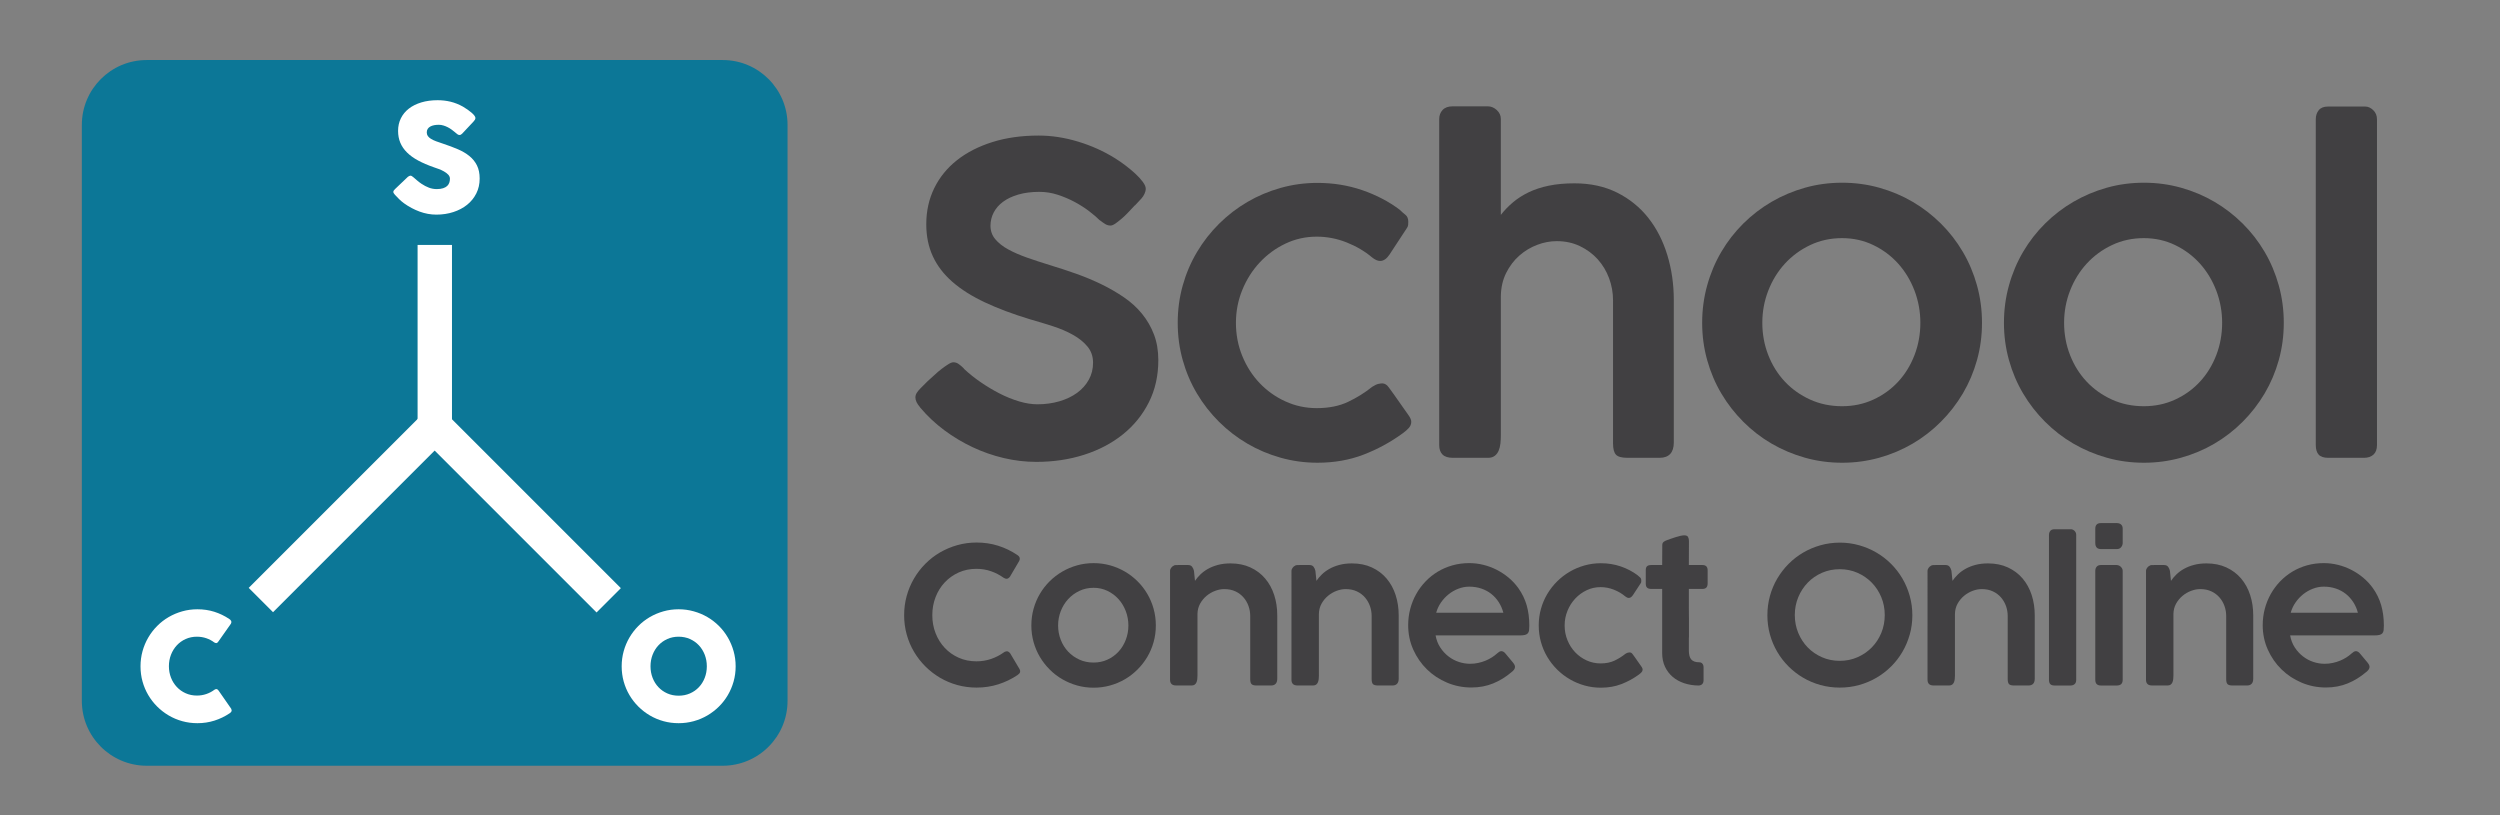 <?xml version="1.0" encoding="utf-8"?>
<!-- Generator: Adobe Illustrator 16.0.0, SVG Export Plug-In . SVG Version: 6.00 Build 0)  -->
<!DOCTYPE svg PUBLIC "-//W3C//DTD SVG 1.0//EN" "http://www.w3.org/TR/2001/REC-SVG-20010904/DTD/svg10.dtd">
<svg version="1.0" id="Layer_1" xmlns="http://www.w3.org/2000/svg" xmlns:xlink="http://www.w3.org/1999/xlink" x="0px" y="0px"
	 width="276px" height="90px" viewBox="0 0 276 90" enable-background="new 0 0 276 90" xml:space="preserve">
<rect x="0" y="0" width="276" height="90" fill="#808080" stroke="none"/>
<g>
	<path fill="#414042" d="M122.604,24.901c-0.204,0-0.392-0.051-0.565-0.153s-0.369-0.239-0.588-0.412l-0.047-0.023
		c-0.298-0.298-0.683-0.628-1.154-0.989c-0.471-0.361-0.997-0.698-1.578-1.012s-1.205-0.581-1.872-0.801
		c-0.667-0.219-1.346-0.33-2.037-0.33c-0.879,0-1.657,0.098-2.331,0.294c-0.675,0.196-1.24,0.463-1.695,0.801
		c-0.456,0.337-0.801,0.734-1.036,1.189c-0.235,0.456-0.353,0.942-0.353,1.46c0,0.565,0.176,1.06,0.53,1.483
		c0.353,0.424,0.832,0.8,1.436,1.13c0.604,0.33,1.299,0.632,2.084,0.907c0.785,0.275,1.609,0.545,2.472,0.812
		c0.989,0.298,1.97,0.621,2.943,0.965c0.973,0.346,1.903,0.734,2.79,1.166c0.887,0.432,1.715,0.911,2.484,1.437
		s1.433,1.13,1.99,1.813c0.557,0.683,0.997,1.444,1.319,2.284c0.321,0.84,0.482,1.786,0.482,2.837c0,1.711-0.345,3.258-1.036,4.639
		c-0.691,1.381-1.645,2.563-2.861,3.544s-2.645,1.734-4.285,2.26c-1.641,0.526-3.402,0.789-5.286,0.789
		c-1.209,0-2.41-0.142-3.603-0.424s-2.339-0.683-3.438-1.201c-1.099-0.518-2.139-1.142-3.12-1.871
		c-0.981-0.73-1.856-1.55-2.625-2.461v0.023l-0.047-0.094c-0.345-0.392-0.518-0.753-0.518-1.083c0-0.172,0.047-0.337,0.142-0.494
		s0.235-0.33,0.424-0.518l0.777-0.777c0.235-0.204,0.486-0.431,0.753-0.683c0.267-0.251,0.534-0.479,0.801-0.683
		c0.267-0.204,0.514-0.376,0.742-0.518c0.227-0.142,0.412-0.212,0.553-0.212c0.22,0,0.424,0.07,0.612,0.212
		c0.188,0.141,0.345,0.274,0.471,0.4l0.094,0.094h-0.023c0.549,0.518,1.166,1.013,1.848,1.483c0.683,0.471,1.385,0.891,2.107,1.26
		c0.722,0.369,1.44,0.659,2.154,0.871s1.385,0.318,2.013,0.318c0.863,0,1.672-0.109,2.425-0.33c0.753-0.22,1.405-0.53,1.955-0.93
		c0.549-0.4,0.98-0.883,1.295-1.448c0.314-0.565,0.471-1.193,0.471-1.884c0-0.69-0.204-1.283-0.612-1.778
		c-0.409-0.494-0.942-0.926-1.602-1.295c-0.659-0.369-1.401-0.687-2.225-0.954c-0.824-0.267-1.652-0.518-2.484-0.753
		c-1.916-0.581-3.591-1.208-5.027-1.884c-1.437-0.675-2.634-1.432-3.591-2.272c-0.958-0.84-1.676-1.781-2.154-2.826
		c-0.479-1.043-0.718-2.217-0.718-3.52c0-1.46,0.294-2.79,0.883-3.991c0.589-1.201,1.424-2.229,2.508-3.084
		c1.083-0.855,2.386-1.522,3.909-2.001c1.522-0.479,3.226-0.718,5.109-0.718c1.428,0,2.88,0.224,4.356,0.671
		c1.475,0.447,2.841,1.063,4.097,1.848c0.377,0.236,0.761,0.503,1.154,0.801c0.392,0.298,0.753,0.601,1.083,0.907
		c0.33,0.306,0.601,0.604,0.813,0.895s0.318,0.538,0.318,0.742c0,0.188-0.047,0.381-0.141,0.577
		c-0.094,0.197-0.212,0.373-0.354,0.53l-0.706,0.753v-0.023c-0.235,0.251-0.479,0.51-0.73,0.777
		c-0.251,0.267-0.502,0.506-0.753,0.718c-0.251,0.212-0.479,0.389-0.683,0.53C122.918,24.831,122.746,24.901,122.604,24.901z"/>
	<path fill="#414042" d="M151.494,42.702c0.268-0.172,0.491-0.278,0.672-0.318c0.18-0.039,0.333-0.059,0.459-0.059
		c0.267,0.016,0.494,0.157,0.683,0.424l0.565,0.777l1.672,2.378c0.078,0.11,0.141,0.224,0.188,0.342
		c0.048,0.117,0.071,0.224,0.071,0.317c0,0.251-0.087,0.476-0.259,0.671c-0.174,0.197-0.4,0.396-0.684,0.601
		c-1.334,0.974-2.774,1.759-4.32,2.354c-1.546,0.597-3.246,0.896-5.098,0.896c-1.396,0-2.751-0.186-4.062-0.554
		c-1.312-0.369-2.535-0.887-3.673-1.554s-2.178-1.468-3.12-2.401c-0.942-0.935-1.754-1.975-2.437-3.121
		c-0.683-1.146-1.209-2.378-1.578-3.697c-0.369-1.318-0.553-2.692-0.553-4.12s0.184-2.802,0.553-4.121
		c0.369-1.319,0.895-2.551,1.578-3.697c0.683-1.146,1.495-2.186,2.437-3.12c0.942-0.934,1.981-1.734,3.12-2.401
		c1.138-0.667,2.362-1.185,3.673-1.554c1.311-0.369,2.665-0.553,4.062-0.553c1.742,0,3.391,0.267,4.945,0.8
		c1.554,0.534,2.935,1.256,4.144,2.167l-0.023-0.023c0.22,0.22,0.436,0.412,0.647,0.577c0.212,0.165,0.318,0.42,0.318,0.765
		c0,0.094-0.004,0.205-0.012,0.33c-0.009,0.126-0.052,0.244-0.13,0.354l-1.931,2.943c-0.314,0.471-0.66,0.706-1.036,0.706
		c-0.267,0-0.565-0.133-0.896-0.4c-0.8-0.674-1.734-1.224-2.801-1.648c-1.068-0.424-2.167-0.636-3.297-0.636
		c-1.225,0-2.375,0.255-3.449,0.765c-1.076,0.51-2.021,1.201-2.838,2.072c-0.816,0.871-1.459,1.883-1.931,3.037
		c-0.471,1.154-0.706,2.367-0.706,3.638c0,1.303,0.235,2.527,0.706,3.673c0.471,1.146,1.11,2.143,1.919,2.99
		s1.754,1.519,2.838,2.013c1.082,0.495,2.236,0.742,3.461,0.742c1.334,0,2.488-0.231,3.461-0.694S150.694,43.346,151.494,42.702z"/>
	<path fill="#414042" d="M165.692,23.724c0.392-0.502,0.84-0.965,1.343-1.389c0.502-0.424,1.078-0.792,1.73-1.106
		c0.65-0.314,1.393-0.557,2.225-0.73s1.773-0.259,2.826-0.259c1.773,0,3.344,0.342,4.709,1.024s2.512,1.609,3.438,2.778
		c0.926,1.17,1.629,2.54,2.107,4.109c0.479,1.57,0.719,3.234,0.719,4.992v15.705c0,0.565-0.135,0.989-0.4,1.271
		c-0.268,0.282-0.652,0.424-1.154,0.424h-3.58c-0.627,0-1.047-0.118-1.26-0.354c-0.211-0.235-0.316-0.65-0.316-1.248V33.143
		c0-0.832-0.146-1.64-0.436-2.425c-0.291-0.785-0.707-1.479-1.248-2.083c-0.543-0.604-1.197-1.091-1.967-1.46
		s-1.625-0.553-2.566-0.553c-0.723,0-1.444,0.137-2.166,0.412c-0.723,0.275-1.377,0.671-1.967,1.189
		c-0.588,0.518-1.07,1.153-1.447,1.907c-0.377,0.753-0.573,1.609-0.589,2.566V48.07c0,0.299-0.016,0.597-0.047,0.896
		c-0.032,0.298-0.099,0.564-0.2,0.8c-0.103,0.235-0.247,0.424-0.436,0.565s-0.432,0.212-0.73,0.212h-3.885
		c-0.518,0-0.898-0.121-1.142-0.365c-0.243-0.243-0.365-0.592-0.365-1.048V13.152c0-0.408,0.126-0.746,0.377-1.013
		c0.251-0.267,0.62-0.4,1.106-0.4h3.885c0.361,0,0.691,0.138,0.989,0.412c0.298,0.275,0.447,0.601,0.447,0.977V23.724z"/>
	<path fill="#414042" d="M187.919,35.639c0-1.428,0.185-2.806,0.554-4.132c0.368-1.327,0.89-2.563,1.564-3.708
		c0.674-1.146,1.482-2.186,2.423-3.12c0.941-0.934,1.984-1.734,3.129-2.401c1.146-0.667,2.373-1.185,3.683-1.554
		c1.31-0.369,2.678-0.553,4.105-0.553c1.412,0,2.776,0.185,4.094,0.553c1.317,0.369,2.545,0.887,3.682,1.554
		c1.138,0.667,2.177,1.468,3.118,2.401c0.941,0.934,1.748,1.974,2.423,3.12s1.196,2.382,1.565,3.708
		c0.368,1.327,0.553,2.704,0.553,4.132s-0.185,2.802-0.553,4.12c-0.369,1.319-0.891,2.547-1.565,3.685
		c-0.675,1.138-1.481,2.178-2.423,3.12c-0.941,0.942-1.98,1.747-3.118,2.414c-1.137,0.667-2.364,1.185-3.682,1.554
		c-1.317,0.368-2.682,0.554-4.094,0.554c-1.428,0-2.796-0.186-4.105-0.554c-1.31-0.369-2.537-0.887-3.683-1.554
		c-1.145-0.667-2.188-1.472-3.129-2.414c-0.94-0.941-1.749-1.981-2.423-3.12c-0.675-1.138-1.196-2.366-1.564-3.685
		C188.104,38.44,187.919,37.067,187.919,35.639z M194.56,35.639c0,1.256,0.22,2.445,0.659,3.567c0.439,1.123,1.051,2.1,1.836,2.932
		s1.715,1.491,2.791,1.978c1.074,0.487,2.248,0.73,3.52,0.73c1.24,0,2.39-0.243,3.449-0.73c1.06-0.486,1.975-1.146,2.743-1.978
		c0.77-0.832,1.369-1.809,1.802-2.932c0.432-1.122,0.647-2.311,0.647-3.567c0-1.24-0.216-2.425-0.647-3.556
		c-0.433-1.13-1.032-2.123-1.802-2.979c-0.769-0.855-1.684-1.538-2.743-2.048s-2.209-0.766-3.449-0.766
		c-1.271,0-2.445,0.255-3.52,0.766c-1.076,0.51-2.006,1.193-2.791,2.048c-0.785,0.856-1.396,1.848-1.836,2.979
		S194.56,34.398,194.56,35.639z"/>
	<path fill="#414042" d="M221.236,35.639c0-1.428,0.185-2.806,0.554-4.132c0.368-1.327,0.89-2.563,1.564-3.708
		c0.674-1.146,1.482-2.186,2.423-3.12c0.941-0.934,1.984-1.734,3.129-2.401c1.146-0.667,2.373-1.185,3.683-1.554
		c1.31-0.369,2.678-0.553,4.105-0.553c1.412,0,2.776,0.185,4.094,0.553c1.317,0.369,2.545,0.887,3.682,1.554
		c1.138,0.667,2.177,1.468,3.118,2.401c0.941,0.934,1.748,1.974,2.423,3.12s1.196,2.382,1.565,3.708
		c0.368,1.327,0.553,2.704,0.553,4.132s-0.185,2.802-0.553,4.12c-0.369,1.319-0.891,2.547-1.565,3.685
		c-0.675,1.138-1.481,2.178-2.423,3.12c-0.941,0.942-1.98,1.747-3.118,2.414c-1.137,0.667-2.364,1.185-3.682,1.554
		c-1.317,0.368-2.682,0.554-4.094,0.554c-1.428,0-2.796-0.186-4.105-0.554c-1.31-0.369-2.537-0.887-3.683-1.554
		c-1.145-0.667-2.188-1.472-3.129-2.414c-0.94-0.941-1.749-1.981-2.423-3.12c-0.675-1.138-1.196-2.366-1.564-3.685
		C221.421,38.44,221.236,37.067,221.236,35.639z M227.877,35.639c0,1.256,0.22,2.445,0.659,3.567c0.439,1.123,1.051,2.1,1.836,2.932
		s1.715,1.491,2.791,1.978c1.074,0.487,2.248,0.73,3.52,0.73c1.24,0,2.39-0.243,3.449-0.73c1.06-0.486,1.975-1.146,2.743-1.978
		c0.77-0.832,1.369-1.809,1.802-2.932c0.432-1.122,0.647-2.311,0.647-3.567c0-1.24-0.216-2.425-0.647-3.556
		c-0.433-1.13-1.032-2.123-1.802-2.979c-0.769-0.855-1.684-1.538-2.743-2.048s-2.209-0.766-3.449-0.766
		c-1.271,0-2.445,0.255-3.52,0.766c-1.076,0.51-2.006,1.193-2.791,2.048c-0.785,0.856-1.396,1.848-1.836,2.979
		S227.877,34.398,227.877,35.639z"/>
	<path fill="#414042" d="M255.662,13.176c0-0.408,0.109-0.746,0.329-1.013c0.22-0.267,0.557-0.4,1.013-0.4h4.12
		c0.314,0,0.608,0.134,0.883,0.4c0.274,0.267,0.412,0.604,0.412,1.013V49.13c0,0.472-0.129,0.824-0.388,1.06
		c-0.26,0.235-0.609,0.354-1.048,0.354h-3.933c-0.503,0-0.859-0.118-1.071-0.354s-0.317-0.588-0.317-1.06V13.176z"/>
	<path fill="#414042" d="M112.291,61.258c0.083,0.049,0.153,0.108,0.209,0.178c0.056,0.07,0.084,0.154,0.084,0.252
		c0,0.076-0.021,0.157-0.063,0.24l-1.016,1.729c-0.119,0.161-0.245,0.241-0.377,0.241c-0.042,0-0.091-0.009-0.146-0.026
		c-0.056-0.018-0.112-0.044-0.168-0.078c-0.44-0.314-0.911-0.559-1.414-0.733c-0.502-0.175-1.037-0.262-1.603-0.262
		c-0.712,0-1.365,0.134-1.958,0.403c-0.594,0.269-1.107,0.633-1.54,1.094c-0.433,0.461-0.77,1.002-1.011,1.624
		c-0.241,0.621-0.361,1.288-0.361,2c0,0.706,0.12,1.367,0.361,1.985c0.241,0.618,0.578,1.157,1.011,1.618
		c0.433,0.461,0.946,0.824,1.54,1.089c0.593,0.266,1.247,0.398,1.958,0.398c0.566,0,1.105-0.087,1.619-0.262
		c0.513-0.175,0.986-0.419,1.419-0.733c0.056-0.042,0.113-0.069,0.173-0.084c0.059-0.014,0.11-0.024,0.152-0.031
		c0.119,0,0.241,0.077,0.367,0.23l1.037,1.749c0.042,0.084,0.063,0.161,0.063,0.23c0,0.098-0.03,0.179-0.089,0.241
		c-0.06,0.063-0.127,0.122-0.204,0.178c-0.657,0.44-1.364,0.78-2.121,1.021c-0.758,0.241-1.556,0.361-2.394,0.361
		c-0.74,0-1.451-0.095-2.131-0.283s-1.318-0.457-1.912-0.806c-0.593-0.35-1.133-0.767-1.618-1.252s-0.902-1.023-1.251-1.613
		c-0.35-0.59-0.618-1.226-0.807-1.906s-0.283-1.392-0.283-2.132c0-0.739,0.094-1.45,0.283-2.131s0.457-1.32,0.807-1.917
		c0.349-0.597,0.766-1.14,1.251-1.629c0.485-0.488,1.025-0.906,1.618-1.252c0.594-0.345,1.231-0.614,1.912-0.806
		c0.681-0.192,1.391-0.288,2.131-0.288c0.831,0,1.62,0.116,2.367,0.351S111.634,60.817,112.291,61.258z"/>
	<path fill="#414042" d="M113.861,69.051c0-0.636,0.082-1.248,0.246-1.839c0.164-0.59,0.396-1.14,0.696-1.649
		s0.66-0.972,1.078-1.388c0.418-0.415,0.883-0.771,1.392-1.068s1.055-0.527,1.638-0.691s1.191-0.246,1.827-0.246
		c0.628,0,1.235,0.082,1.821,0.246s1.132,0.395,1.638,0.691s0.968,0.653,1.387,1.068c0.418,0.416,0.778,0.878,1.078,1.388
		c0.3,0.51,0.532,1.06,0.696,1.649c0.164,0.591,0.246,1.203,0.246,1.839c0,0.635-0.082,1.246-0.246,1.833
		c-0.164,0.586-0.396,1.133-0.696,1.639c-0.3,0.507-0.659,0.969-1.078,1.388c-0.419,0.419-0.881,0.777-1.387,1.074
		s-1.052,0.527-1.638,0.691s-1.193,0.246-1.821,0.246c-0.635,0-1.244-0.082-1.827-0.246s-1.128-0.395-1.638-0.691
		s-0.974-0.655-1.392-1.074s-0.778-0.881-1.078-1.388c-0.3-0.506-0.532-1.053-0.696-1.639
		C113.943,70.297,113.861,69.686,113.861,69.051z M116.815,69.051c0,0.559,0.098,1.088,0.293,1.587
		c0.195,0.499,0.468,0.934,0.817,1.304s0.763,0.663,1.241,0.88c0.478,0.217,1,0.324,1.566,0.324c0.551,0,1.063-0.107,1.534-0.324
		c0.472-0.217,0.878-0.51,1.22-0.88c0.342-0.37,0.609-0.805,0.801-1.304c0.192-0.499,0.288-1.028,0.288-1.587
		c0-0.552-0.096-1.079-0.288-1.582c-0.192-0.503-0.459-0.944-0.801-1.325c-0.342-0.38-0.749-0.684-1.22-0.911
		c-0.471-0.227-0.983-0.34-1.534-0.34c-0.566,0-1.088,0.113-1.566,0.34c-0.479,0.228-0.892,0.531-1.241,0.911
		c-0.349,0.381-0.622,0.822-0.817,1.325C116.913,67.972,116.815,68.499,116.815,69.051z"/>
	<path fill="#414042" d="M129.3,62.683c0.083-0.112,0.164-0.182,0.241-0.21c0.056-0.056,0.14-0.085,0.251-0.089
		c0.111-0.004,0.216-0.005,0.314-0.005h1.058c0.202,0,0.353,0.066,0.45,0.198c0.098,0.133,0.164,0.279,0.199,0.44l0.115,1.11
		c0.161-0.237,0.357-0.472,0.592-0.702c0.234-0.23,0.511-0.437,0.833-0.618s0.688-0.328,1.1-0.439
		c0.412-0.111,0.876-0.168,1.393-0.168c0.824,0,1.557,0.148,2.2,0.445s1.184,0.704,1.624,1.221c0.439,0.517,0.773,1.124,1,1.822
		s0.34,1.449,0.34,2.252v6.986c0,0.251-0.059,0.439-0.178,0.565s-0.289,0.188-0.514,0.188h-1.591c-0.28,0-0.466-0.053-0.561-0.157
		s-0.142-0.29-0.142-0.555v-6.977c0-0.369-0.063-0.73-0.188-1.084c-0.125-0.353-0.309-0.668-0.55-0.947s-0.54-0.503-0.896-0.671
		c-0.356-0.167-0.768-0.251-1.236-0.251c-0.321,0-0.655,0.064-1,0.193c-0.346,0.13-0.662,0.313-0.948,0.55
		c-0.287,0.238-0.524,0.525-0.712,0.864s-0.286,0.722-0.293,1.147v6.787c0,0.133-0.007,0.266-0.021,0.397
		c-0.014,0.133-0.044,0.252-0.089,0.356s-0.11,0.188-0.194,0.251c-0.083,0.063-0.192,0.095-0.325,0.095h-1.728
		c-0.23,0-0.4-0.054-0.508-0.162c-0.108-0.108-0.163-0.264-0.163-0.467V62.996C129.174,62.898,129.216,62.794,129.3,62.683z"/>
	<path fill="#414042" d="M142.707,62.683c0.084-0.112,0.164-0.182,0.24-0.21c0.057-0.056,0.141-0.085,0.252-0.089
		s0.217-0.005,0.314-0.005h1.058c0.202,0,0.353,0.066,0.45,0.198c0.098,0.133,0.164,0.279,0.199,0.44l0.115,1.11
		c0.16-0.237,0.357-0.472,0.592-0.702s0.512-0.437,0.832-0.618c0.322-0.182,0.688-0.328,1.1-0.439
		c0.412-0.111,0.877-0.168,1.394-0.168c0.824,0,1.558,0.148,2.2,0.445s1.184,0.704,1.623,1.221s0.773,1.124,1,1.822
		s0.341,1.449,0.341,2.252v6.986c0,0.251-0.06,0.439-0.179,0.565c-0.118,0.126-0.289,0.188-0.513,0.188h-1.592
		c-0.28,0-0.466-0.053-0.561-0.157s-0.142-0.29-0.142-0.555v-6.977c0-0.369-0.063-0.73-0.188-1.084
		c-0.126-0.353-0.31-0.668-0.55-0.947s-0.539-0.503-0.896-0.671c-0.356-0.167-0.769-0.251-1.235-0.251
		c-0.322,0-0.655,0.064-1.001,0.193c-0.346,0.13-0.661,0.313-0.948,0.55c-0.286,0.238-0.523,0.525-0.712,0.864
		s-0.286,0.722-0.294,1.147v6.787c0,0.133-0.006,0.266-0.02,0.397c-0.015,0.133-0.045,0.252-0.09,0.356s-0.109,0.188-0.193,0.251
		c-0.084,0.063-0.192,0.095-0.325,0.095h-1.728c-0.23,0-0.4-0.054-0.508-0.162c-0.109-0.108-0.163-0.264-0.163-0.467V62.996
		C142.581,62.898,142.623,62.794,142.707,62.683z"/>
	<path fill="#414042" d="M166.859,74.214c-0.613,0.524-1.286,0.937-2.016,1.236c-0.73,0.3-1.531,0.45-2.404,0.45
		c-0.942,0-1.836-0.178-2.681-0.534c-0.845-0.355-1.585-0.845-2.221-1.466c-0.636-0.622-1.14-1.35-1.514-2.185
		c-0.374-0.834-0.56-1.733-0.56-2.696c0-0.622,0.076-1.223,0.23-1.802c0.152-0.58,0.371-1.123,0.654-1.629
		c0.282-0.506,0.627-0.971,1.031-1.394c0.404-0.422,0.857-0.783,1.356-1.084c0.499-0.3,1.04-0.532,1.624-0.696
		c0.582-0.164,1.199-0.246,1.848-0.246c0.531,0,1.055,0.064,1.572,0.193c0.516,0.13,1.006,0.313,1.471,0.551
		s0.899,0.525,1.305,0.863c0.404,0.339,0.761,0.722,1.068,1.147c0.418,0.587,0.726,1.219,0.922,1.896
		c0.195,0.678,0.293,1.429,0.293,2.252c0,0.203-0.01,0.372-0.026,0.508c-0.018,0.137-0.062,0.246-0.131,0.33
		s-0.175,0.146-0.314,0.184s-0.335,0.058-0.587,0.058h-9.29c0.091,0.503,0.264,0.948,0.519,1.335
		c0.255,0.388,0.557,0.716,0.906,0.985c0.349,0.269,0.729,0.471,1.141,0.607c0.412,0.136,0.824,0.204,1.236,0.204
		c0.314,0,0.617-0.031,0.906-0.095c0.289-0.063,0.561-0.146,0.813-0.251c0.25-0.104,0.482-0.226,0.695-0.361
		c0.213-0.137,0.4-0.277,0.561-0.425c0-0.007,0.004-0.01,0.011-0.01c0.084-0.077,0.164-0.138,0.241-0.184
		c0.076-0.045,0.156-0.068,0.24-0.068c0.063,0,0.135,0.021,0.215,0.063s0.159,0.111,0.236,0.209c0.188,0.23,0.349,0.423,0.481,0.576
		s0.241,0.283,0.325,0.388s0.145,0.195,0.183,0.272s0.058,0.153,0.058,0.23C167.258,73.823,167.125,74.019,166.859,74.214z
		 M162.209,64.767c-0.412,0-0.813,0.075-1.204,0.226c-0.392,0.149-0.749,0.354-1.073,0.612c-0.325,0.259-0.607,0.563-0.849,0.911
		c-0.241,0.35-0.417,0.727-0.528,1.132h7.415c-0.112-0.427-0.281-0.815-0.508-1.168c-0.228-0.353-0.501-0.656-0.822-0.911
		s-0.688-0.452-1.101-0.592S162.684,64.767,162.209,64.767z"/>
	<path fill="#414042" d="M179.429,72.192c0.119-0.076,0.219-0.123,0.299-0.141s0.148-0.026,0.204-0.026
		c0.119,0.007,0.221,0.069,0.304,0.188l0.252,0.346l0.743,1.058c0.035,0.049,0.063,0.1,0.084,0.152
		c0.021,0.052,0.031,0.099,0.031,0.141c0,0.112-0.038,0.212-0.115,0.299c-0.077,0.088-0.178,0.177-0.304,0.268
		c-0.594,0.433-1.234,0.781-1.922,1.047s-1.443,0.398-2.268,0.398c-0.622,0-1.224-0.082-1.807-0.246s-1.128-0.395-1.634-0.691
		c-0.507-0.297-0.969-0.653-1.389-1.068c-0.418-0.416-0.779-0.878-1.084-1.388c-0.303-0.51-0.537-1.059-0.701-1.645
		c-0.164-0.587-0.246-1.198-0.246-1.833c0-0.636,0.082-1.247,0.246-1.833c0.164-0.587,0.398-1.135,0.701-1.645
		c0.305-0.51,0.666-0.973,1.084-1.388c0.42-0.416,0.882-0.771,1.389-1.068c0.506-0.297,1.051-0.527,1.634-0.691
		s1.185-0.246,1.807-0.246c0.775,0,1.508,0.118,2.199,0.355c0.691,0.238,1.306,0.56,1.844,0.964l-0.011-0.011
		c0.098,0.099,0.194,0.184,0.288,0.257c0.095,0.073,0.142,0.188,0.142,0.341c0,0.042-0.002,0.091-0.005,0.146
		c-0.004,0.056-0.023,0.108-0.058,0.157l-0.859,1.31c-0.14,0.209-0.293,0.313-0.461,0.313c-0.118,0-0.251-0.059-0.397-0.178
		c-0.356-0.3-0.771-0.545-1.247-0.733c-0.475-0.188-0.963-0.282-1.466-0.282c-0.545,0-1.057,0.113-1.534,0.34
		c-0.479,0.228-0.899,0.534-1.263,0.922s-0.649,0.838-0.858,1.352c-0.21,0.513-0.314,1.053-0.314,1.618
		c0,0.579,0.104,1.124,0.314,1.634c0.209,0.51,0.493,0.953,0.854,1.33c0.359,0.377,0.78,0.676,1.262,0.896
		c0.482,0.22,0.995,0.33,1.54,0.33c0.593,0,1.106-0.103,1.539-0.309C178.679,72.726,179.073,72.479,179.429,72.192z"/>
	<path fill="#414042" d="M187.494,75.681c-0.552-0.007-1.069-0.091-1.555-0.252c-0.485-0.16-0.908-0.393-1.268-0.696
		c-0.359-0.305-0.645-0.679-0.854-1.122c-0.21-0.444-0.314-0.949-0.314-1.516v-1.729v-5.348H182.3c-0.203,0-0.354-0.045-0.456-0.135
		c-0.102-0.091-0.152-0.24-0.152-0.449v-1.502c0-0.202,0.051-0.345,0.152-0.428c0.102-0.084,0.253-0.125,0.456-0.125h1.204
		c0-0.37,0.002-0.739,0.005-1.105c0.004-0.366,0.006-0.734,0.006-1.105c0-0.139,0.043-0.249,0.131-0.329
		c0.087-0.08,0.222-0.152,0.403-0.215c0.118-0.042,0.262-0.093,0.429-0.152c0.168-0.059,0.341-0.116,0.519-0.173
		c0.179-0.056,0.352-0.103,0.519-0.142c0.168-0.038,0.308-0.058,0.419-0.058c0.217,0,0.358,0.06,0.425,0.179
		c0.066,0.118,0.1,0.275,0.1,0.471c0,0.44-0.002,0.879-0.006,1.315c-0.003,0.436-0.005,0.874-0.005,1.314h1.508
		c0.182,0,0.321,0.047,0.419,0.141s0.147,0.241,0.147,0.443v1.429c0,0.223-0.05,0.383-0.147,0.48s-0.237,0.146-0.419,0.146h-1.508
		c0,0.455,0,0.84,0,1.154s0,0.593,0,0.834s0.002,0.467,0.005,0.676c0.004,0.21,0.006,0.438,0.006,0.682c0,0.245,0,0.524,0,0.839
		c0,0.315,0,0.7,0,1.154c0,0.014-0.002,0.027-0.006,0.042c-0.003,0.014-0.005,0.027-0.005,0.042v1.374
		c0,0.461,0.091,0.793,0.272,0.996s0.475,0.304,0.88,0.304c0.146,0,0.262,0.053,0.346,0.157c0.083,0.104,0.125,0.23,0.125,0.377
		v1.456c0,0.182-0.051,0.323-0.151,0.424C187.817,75.63,187.676,75.681,187.494,75.681z"/>
	<path fill="#414042" d="M195.12,67.919c0-0.732,0.094-1.441,0.282-2.126s0.458-1.323,0.807-1.917
		c0.35-0.593,0.767-1.135,1.252-1.623c0.485-0.489,1.024-0.906,1.618-1.252s1.23-0.614,1.911-0.807
		c0.682-0.191,1.392-0.288,2.132-0.288c0.733,0,1.44,0.097,2.121,0.288c0.681,0.192,1.318,0.461,1.911,0.807
		c0.594,0.346,1.135,0.763,1.624,1.252c0.488,0.488,0.906,1.03,1.252,1.623c0.345,0.594,0.614,1.232,0.806,1.917
		c0.192,0.685,0.288,1.396,0.288,2.137s-0.096,1.449-0.288,2.126c-0.191,0.678-0.461,1.313-0.806,1.906
		c-0.346,0.594-0.764,1.134-1.252,1.619c-0.489,0.485-1.03,0.9-1.624,1.246c-0.593,0.346-1.23,0.612-1.911,0.801
		s-1.392,0.283-2.132,0.283s-1.45-0.095-2.131-0.283s-1.318-0.457-1.912-0.806c-0.594-0.35-1.133-0.767-1.618-1.252
		s-0.9-1.023-1.246-1.613s-0.613-1.226-0.802-1.906S195.12,68.659,195.12,67.919z M198.146,67.898c0,0.705,0.128,1.365,0.383,1.979
		s0.604,1.148,1.047,1.603s0.968,0.813,1.571,1.079c0.604,0.266,1.259,0.397,1.964,0.397c0.698,0,1.35-0.132,1.954-0.397
		c0.604-0.266,1.129-0.625,1.576-1.079c0.446-0.454,0.798-0.988,1.053-1.603s0.382-1.274,0.382-1.979
		c0-0.698-0.127-1.354-0.382-1.969c-0.255-0.615-0.606-1.15-1.053-1.608c-0.447-0.457-0.973-0.818-1.576-1.084
		c-0.604-0.266-1.256-0.397-1.954-0.397c-0.705,0-1.359,0.132-1.964,0.397c-0.604,0.266-1.128,0.627-1.571,1.084
		c-0.443,0.458-0.792,0.993-1.047,1.608C198.274,66.544,198.146,67.2,198.146,67.898z"/>
	<path fill="#414042" d="M212.926,62.683c0.084-0.112,0.164-0.182,0.241-0.21c0.056-0.056,0.14-0.085,0.251-0.089
		c0.112-0.004,0.217-0.005,0.314-0.005h1.058c0.203,0,0.353,0.066,0.451,0.198c0.098,0.133,0.164,0.279,0.198,0.44l0.115,1.11
		c0.161-0.237,0.358-0.472,0.592-0.702c0.234-0.23,0.512-0.437,0.833-0.618s0.688-0.328,1.1-0.439s0.876-0.168,1.394-0.168
		c0.823,0,1.557,0.148,2.199,0.445s1.184,0.704,1.624,1.221c0.439,0.517,0.772,1.124,1,1.822c0.227,0.698,0.34,1.449,0.34,2.252
		v6.986c0,0.251-0.059,0.439-0.178,0.565s-0.29,0.188-0.513,0.188h-1.593c-0.279,0-0.466-0.053-0.561-0.157
		c-0.094-0.104-0.141-0.29-0.141-0.555v-6.977c0-0.369-0.063-0.73-0.188-1.084c-0.126-0.353-0.31-0.668-0.551-0.947
		c-0.24-0.279-0.539-0.503-0.896-0.671c-0.355-0.167-0.768-0.251-1.235-0.251c-0.321,0-0.654,0.064-1,0.193
		c-0.346,0.13-0.662,0.313-0.948,0.55c-0.286,0.238-0.523,0.525-0.712,0.864s-0.287,0.722-0.294,1.147v6.787
		c0,0.133-0.007,0.266-0.021,0.397c-0.015,0.133-0.044,0.252-0.089,0.356c-0.046,0.104-0.11,0.188-0.194,0.251
		c-0.084,0.063-0.192,0.095-0.324,0.095h-1.729c-0.23,0-0.399-0.054-0.508-0.162s-0.162-0.264-0.162-0.467V62.996
		C212.801,62.898,212.842,62.794,212.926,62.683z"/>
	<path fill="#414042" d="M226.208,59.059c0-0.182,0.049-0.332,0.146-0.451c0.098-0.118,0.247-0.178,0.45-0.178h1.833
		c0.14,0,0.271,0.06,0.393,0.178c0.122,0.119,0.184,0.27,0.184,0.451v15.993c0,0.21-0.058,0.367-0.173,0.472
		s-0.271,0.157-0.466,0.157h-1.75c-0.224,0-0.382-0.053-0.477-0.157c-0.094-0.104-0.141-0.262-0.141-0.472V59.059z"/>
	<path fill="#414042" d="M231.319,58.38c0-0.421,0.205-0.631,0.617-0.631h1.76c0.195,0,0.353,0.053,0.472,0.157
		c0.118,0.105,0.178,0.264,0.178,0.474v1.566c0,0.161-0.056,0.313-0.167,0.457c-0.112,0.144-0.27,0.216-0.472,0.216h-1.76
		c-0.419,0-0.628-0.225-0.628-0.673V58.38z M231.319,63.018c0-0.182,0.052-0.334,0.156-0.456c0.105-0.122,0.259-0.183,0.461-0.183
		h1.739c0.076,0,0.155,0.016,0.235,0.047s0.152,0.077,0.215,0.136c0.063,0.06,0.115,0.128,0.157,0.204
		c0.042,0.077,0.063,0.161,0.063,0.252v12.034c0,0.419-0.22,0.629-0.659,0.629h-1.739c-0.419,0-0.628-0.21-0.628-0.629V63.018z"/>
	<path fill="#414042" d="M237.047,62.683c0.084-0.112,0.164-0.182,0.241-0.21c0.056-0.056,0.14-0.085,0.251-0.089
		c0.112-0.004,0.217-0.005,0.314-0.005h1.058c0.203,0,0.353,0.066,0.451,0.198c0.098,0.133,0.164,0.279,0.198,0.44l0.115,1.11
		c0.161-0.237,0.358-0.472,0.592-0.702c0.234-0.23,0.512-0.437,0.833-0.618s0.688-0.328,1.1-0.439s0.876-0.168,1.394-0.168
		c0.823,0,1.557,0.148,2.199,0.445s1.184,0.704,1.624,1.221c0.439,0.517,0.772,1.124,1,1.822c0.227,0.698,0.34,1.449,0.34,2.252
		v6.986c0,0.251-0.059,0.439-0.178,0.565s-0.29,0.188-0.513,0.188h-1.593c-0.279,0-0.466-0.053-0.561-0.157
		c-0.094-0.104-0.141-0.29-0.141-0.555v-6.977c0-0.369-0.063-0.73-0.188-1.084c-0.126-0.353-0.31-0.668-0.551-0.947
		c-0.24-0.279-0.539-0.503-0.896-0.671c-0.355-0.167-0.768-0.251-1.235-0.251c-0.321,0-0.654,0.064-1,0.193
		c-0.346,0.13-0.662,0.313-0.948,0.55c-0.286,0.238-0.523,0.525-0.712,0.864s-0.287,0.722-0.294,1.147v6.787
		c0,0.133-0.007,0.266-0.021,0.397c-0.015,0.133-0.044,0.252-0.089,0.356c-0.046,0.104-0.11,0.188-0.194,0.251
		c-0.084,0.063-0.192,0.095-0.324,0.095h-1.729c-0.23,0-0.399-0.054-0.508-0.162s-0.162-0.264-0.162-0.467V62.996
		C236.922,62.898,236.963,62.794,237.047,62.683z"/>
	<path fill="#414042" d="M261.201,74.214c-0.615,0.524-1.287,0.937-2.017,1.236s-1.531,0.45-2.404,0.45
		c-0.942,0-1.836-0.178-2.681-0.534c-0.845-0.355-1.585-0.845-2.221-1.466c-0.636-0.622-1.14-1.35-1.514-2.185
		c-0.373-0.834-0.561-1.733-0.561-2.696c0-0.622,0.077-1.223,0.23-1.802c0.153-0.58,0.372-1.123,0.655-1.629
		c0.282-0.506,0.626-0.971,1.031-1.394c0.405-0.422,0.857-0.783,1.356-1.084c0.499-0.3,1.04-0.532,1.623-0.696s1.2-0.246,1.85-0.246
		c0.53,0,1.054,0.064,1.57,0.193c0.517,0.13,1.008,0.313,1.472,0.551c0.465,0.237,0.899,0.525,1.305,0.863
		c0.404,0.339,0.761,0.722,1.068,1.147c0.419,0.587,0.726,1.219,0.921,1.896c0.196,0.678,0.294,1.429,0.294,2.252
		c0,0.203-0.009,0.372-0.026,0.508c-0.018,0.137-0.062,0.246-0.131,0.33c-0.07,0.084-0.175,0.146-0.314,0.184
		s-0.335,0.058-0.586,0.058h-9.291c0.091,0.503,0.264,0.948,0.519,1.335c0.255,0.388,0.557,0.716,0.906,0.985
		c0.349,0.269,0.729,0.471,1.142,0.607c0.412,0.136,0.823,0.204,1.235,0.204c0.314,0,0.616-0.031,0.906-0.095
		c0.29-0.063,0.561-0.146,0.812-0.251c0.252-0.104,0.483-0.226,0.697-0.361c0.213-0.137,0.399-0.277,0.56-0.425
		c0-0.007,0.004-0.01,0.011-0.01c0.084-0.077,0.164-0.138,0.241-0.184c0.076-0.045,0.157-0.068,0.24-0.068
		c0.063,0,0.135,0.021,0.215,0.063s0.159,0.111,0.236,0.209c0.188,0.23,0.349,0.423,0.481,0.576s0.241,0.283,0.325,0.388
		c0.083,0.104,0.145,0.195,0.183,0.272s0.058,0.153,0.058,0.23C261.599,73.823,261.466,74.019,261.201,74.214z M256.551,64.767
		c-0.412,0-0.814,0.075-1.205,0.226c-0.391,0.149-0.749,0.354-1.073,0.612c-0.325,0.259-0.607,0.563-0.849,0.911
		c-0.241,0.35-0.417,0.727-0.529,1.132h7.416c-0.111-0.427-0.281-0.815-0.508-1.168c-0.228-0.353-0.501-0.656-0.822-0.911
		s-0.688-0.452-1.1-0.592C257.469,64.837,257.025,64.767,256.551,64.767z"/>
</g>
<path fill="#0C7797" d="M86.945,77.373c0,3.957-3.208,7.165-7.165,7.165H16.2c-3.957,0-7.165-3.208-7.165-7.165V13.792
	c0-3.957,3.208-7.165,7.165-7.165h63.581c3.957,0,7.165,3.208,7.165,7.165V77.373z"/>
<g>
	<line fill="none" stroke="#FFFFFF" stroke-width="3.796" stroke-miterlimit="10" x1="48" y1="47.428" x2="48" y2="27.041"/>
	<line fill="none" stroke="#FFFFFF" stroke-width="3.796" stroke-miterlimit="10" x1="48" y1="47.074" x2="67.2" y2="66.274"/>
	<line fill="none" stroke="#FFFFFF" stroke-width="3.796" stroke-miterlimit="10" x1="48" y1="47.045" x2="28.799" y2="66.245"/>
</g>
<g>
	<path fill="#FFFFFF" d="M45.667,19.592c0.093,0.077,0.212,0.18,0.358,0.309c0.145,0.129,0.311,0.256,0.498,0.382
		c0.279,0.187,0.556,0.332,0.831,0.436c0.274,0.104,0.562,0.156,0.863,0.156c0.28,0,0.514-0.032,0.704-0.095
		c0.189-0.063,0.338-0.146,0.448-0.25c0.109-0.104,0.188-0.225,0.234-0.362c0.047-0.137,0.07-0.282,0.07-0.436
		c0-0.169-0.065-0.321-0.193-0.456c-0.129-0.134-0.287-0.253-0.473-0.357c-0.186-0.104-0.381-0.193-0.584-0.267
		c-0.203-0.074-0.378-0.136-0.526-0.186c-0.658-0.229-1.234-0.478-1.728-0.743c-0.493-0.266-0.905-0.562-1.233-0.888
		c-0.329-0.326-0.576-0.685-0.74-1.076s-0.247-0.829-0.247-1.311c0-0.509,0.103-0.973,0.309-1.389
		c0.206-0.416,0.499-0.772,0.88-1.068c0.381-0.296,0.84-0.524,1.377-0.686c0.537-0.162,1.138-0.243,1.801-0.243
		c0.499,0,0.978,0.056,1.436,0.168c0.458,0.113,0.909,0.292,1.353,0.539c0.187,0.11,0.363,0.224,0.531,0.341
		c0.167,0.118,0.313,0.231,0.44,0.341c0.126,0.11,0.226,0.214,0.3,0.313c0.074,0.099,0.111,0.184,0.111,0.255
		s-0.018,0.137-0.053,0.197c-0.036,0.061-0.089,0.129-0.161,0.206l-1.258,1.34c-0.093,0.093-0.187,0.14-0.28,0.14
		c-0.077,0-0.146-0.022-0.209-0.065c-0.063-0.044-0.133-0.099-0.21-0.165l-0.074-0.065c-0.11-0.093-0.232-0.189-0.366-0.288
		c-0.134-0.099-0.278-0.188-0.432-0.268s-0.315-0.146-0.485-0.197c-0.17-0.052-0.342-0.079-0.518-0.079
		c-0.181,0-0.351,0.016-0.51,0.045c-0.159,0.03-0.299,0.079-0.419,0.144c-0.121,0.066-0.217,0.152-0.288,0.259
		s-0.107,0.237-0.107,0.391s0.039,0.287,0.115,0.398c0.077,0.113,0.192,0.217,0.346,0.313c0.153,0.096,0.344,0.186,0.571,0.271
		c0.228,0.085,0.492,0.177,0.794,0.275c0.581,0.192,1.117,0.394,1.608,0.604c0.49,0.211,0.914,0.46,1.271,0.749
		c0.356,0.288,0.634,0.632,0.834,1.032c0.2,0.4,0.3,0.886,0.3,1.456c0,0.603-0.123,1.15-0.37,1.641
		c-0.247,0.491-0.585,0.909-1.016,1.254c-0.43,0.346-0.936,0.613-1.518,0.802c-0.581,0.189-1.206,0.284-1.875,0.284
		c-0.63,0-1.25-0.113-1.858-0.338c-0.609-0.225-1.176-0.527-1.703-0.907c-0.219-0.16-0.404-0.316-0.555-0.47
		s-0.27-0.277-0.358-0.371l-0.024-0.025c-0.005-0.011-0.011-0.018-0.017-0.021c-0.005-0.002-0.011-0.007-0.017-0.012
		c-0.005-0.011-0.011-0.018-0.016-0.021c-0.006-0.003-0.011-0.007-0.017-0.012c-0.126-0.138-0.189-0.248-0.189-0.33
		c0-0.094,0.063-0.198,0.189-0.313l1.423-1.357c0.115-0.083,0.208-0.124,0.28-0.124c0.049,0,0.101,0.017,0.156,0.049
		C45.524,19.477,45.59,19.526,45.667,19.592z"/>
</g>
<g>
	<path fill="#FFFFFF" d="M25.309,68.334c0.093,0.055,0.162,0.126,0.206,0.214s0.036,0.192-0.025,0.313l-1.39,1.974
		c-0.061,0.094-0.125,0.146-0.193,0.16c-0.069,0.014-0.152-0.009-0.251-0.069c-0.269-0.203-0.565-0.359-0.888-0.469
		c-0.324-0.109-0.666-0.165-1.028-0.165c-0.45,0-0.864,0.086-1.242,0.256s-0.705,0.402-0.979,0.698
		c-0.274,0.296-0.488,0.642-0.642,1.037c-0.153,0.395-0.23,0.816-0.23,1.267c0,0.449,0.077,0.87,0.23,1.262
		c0.153,0.393,0.367,0.735,0.642,1.028c0.274,0.293,0.6,0.525,0.979,0.695s0.792,0.255,1.242,0.255c0.362,0,0.707-0.057,1.036-0.169
		s0.628-0.27,0.896-0.473c0.099-0.061,0.181-0.085,0.247-0.074s0.132,0.061,0.198,0.147l1.406,2.023
		c0.06,0.121,0.068,0.222,0.024,0.305c-0.044,0.082-0.112,0.15-0.206,0.205c-0.515,0.346-1.07,0.613-1.666,0.802
		c-0.595,0.189-1.221,0.284-1.879,0.284c-0.582,0-1.139-0.074-1.674-0.222c-0.535-0.148-1.035-0.359-1.501-0.634
		s-0.89-0.602-1.271-0.982c-0.381-0.381-0.708-0.804-0.982-1.267c-0.274-0.464-0.485-0.963-0.633-1.497s-0.222-1.093-0.222-1.674
		s0.074-1.139,0.222-1.674c0.148-0.534,0.359-1.036,0.633-1.505c0.274-0.469,0.602-0.895,0.982-1.278
		c0.381-0.384,0.805-0.712,1.271-0.983s0.966-0.482,1.501-0.633c0.535-0.151,1.092-0.227,1.674-0.227
		c0.658,0,1.279,0.092,1.863,0.275C24.243,67.725,24.793,67.988,25.309,68.334z"/>
</g>
<g>
	<path fill="#FFFFFF" d="M68.633,73.564c0-0.581,0.074-1.139,0.222-1.674c0.148-0.534,0.359-1.036,0.634-1.505
		s0.602-0.895,0.983-1.278s0.805-0.712,1.271-0.983s0.967-0.482,1.502-0.633c0.535-0.151,1.093-0.227,1.675-0.227
		c0.576,0,1.133,0.075,1.671,0.227c0.538,0.15,1.04,0.361,1.506,0.633s0.892,0.6,1.276,0.983c0.384,0.384,0.712,0.81,0.983,1.278
		s0.483,0.971,0.634,1.505c0.151,0.535,0.226,1.093,0.226,1.674s-0.075,1.14-0.226,1.674s-0.362,1.033-0.634,1.497
		c-0.271,0.463-0.6,0.886-0.983,1.267c-0.384,0.381-0.81,0.708-1.276,0.982s-0.968,0.485-1.506,0.634
		c-0.538,0.147-1.095,0.222-1.671,0.222c-0.582,0-1.14-0.074-1.675-0.222c-0.535-0.148-1.036-0.359-1.502-0.634
		s-0.89-0.602-1.271-0.982s-0.709-0.804-0.983-1.267c-0.274-0.464-0.485-0.963-0.634-1.497
		C68.708,74.704,68.633,74.146,68.633,73.564z M71.816,73.557c0,0.455,0.077,0.88,0.23,1.274s0.368,0.739,0.645,1.032
		c0.277,0.294,0.604,0.523,0.981,0.69c0.378,0.168,0.794,0.251,1.249,0.251s0.872-0.083,1.252-0.251
		c0.381-0.167,0.709-0.396,0.986-0.69c0.276-0.293,0.491-0.638,0.645-1.032c0.153-0.395,0.23-0.819,0.23-1.274
		c0-0.449-0.077-0.873-0.23-1.271c-0.154-0.396-0.369-0.744-0.645-1.04s-0.605-0.528-0.986-0.698
		c-0.38-0.17-0.798-0.256-1.252-0.256s-0.871,0.086-1.249,0.256c-0.377,0.17-0.705,0.402-0.981,0.698
		c-0.276,0.296-0.491,0.644-0.645,1.04C71.893,72.684,71.816,73.107,71.816,73.557z"/>
</g>
</svg>
